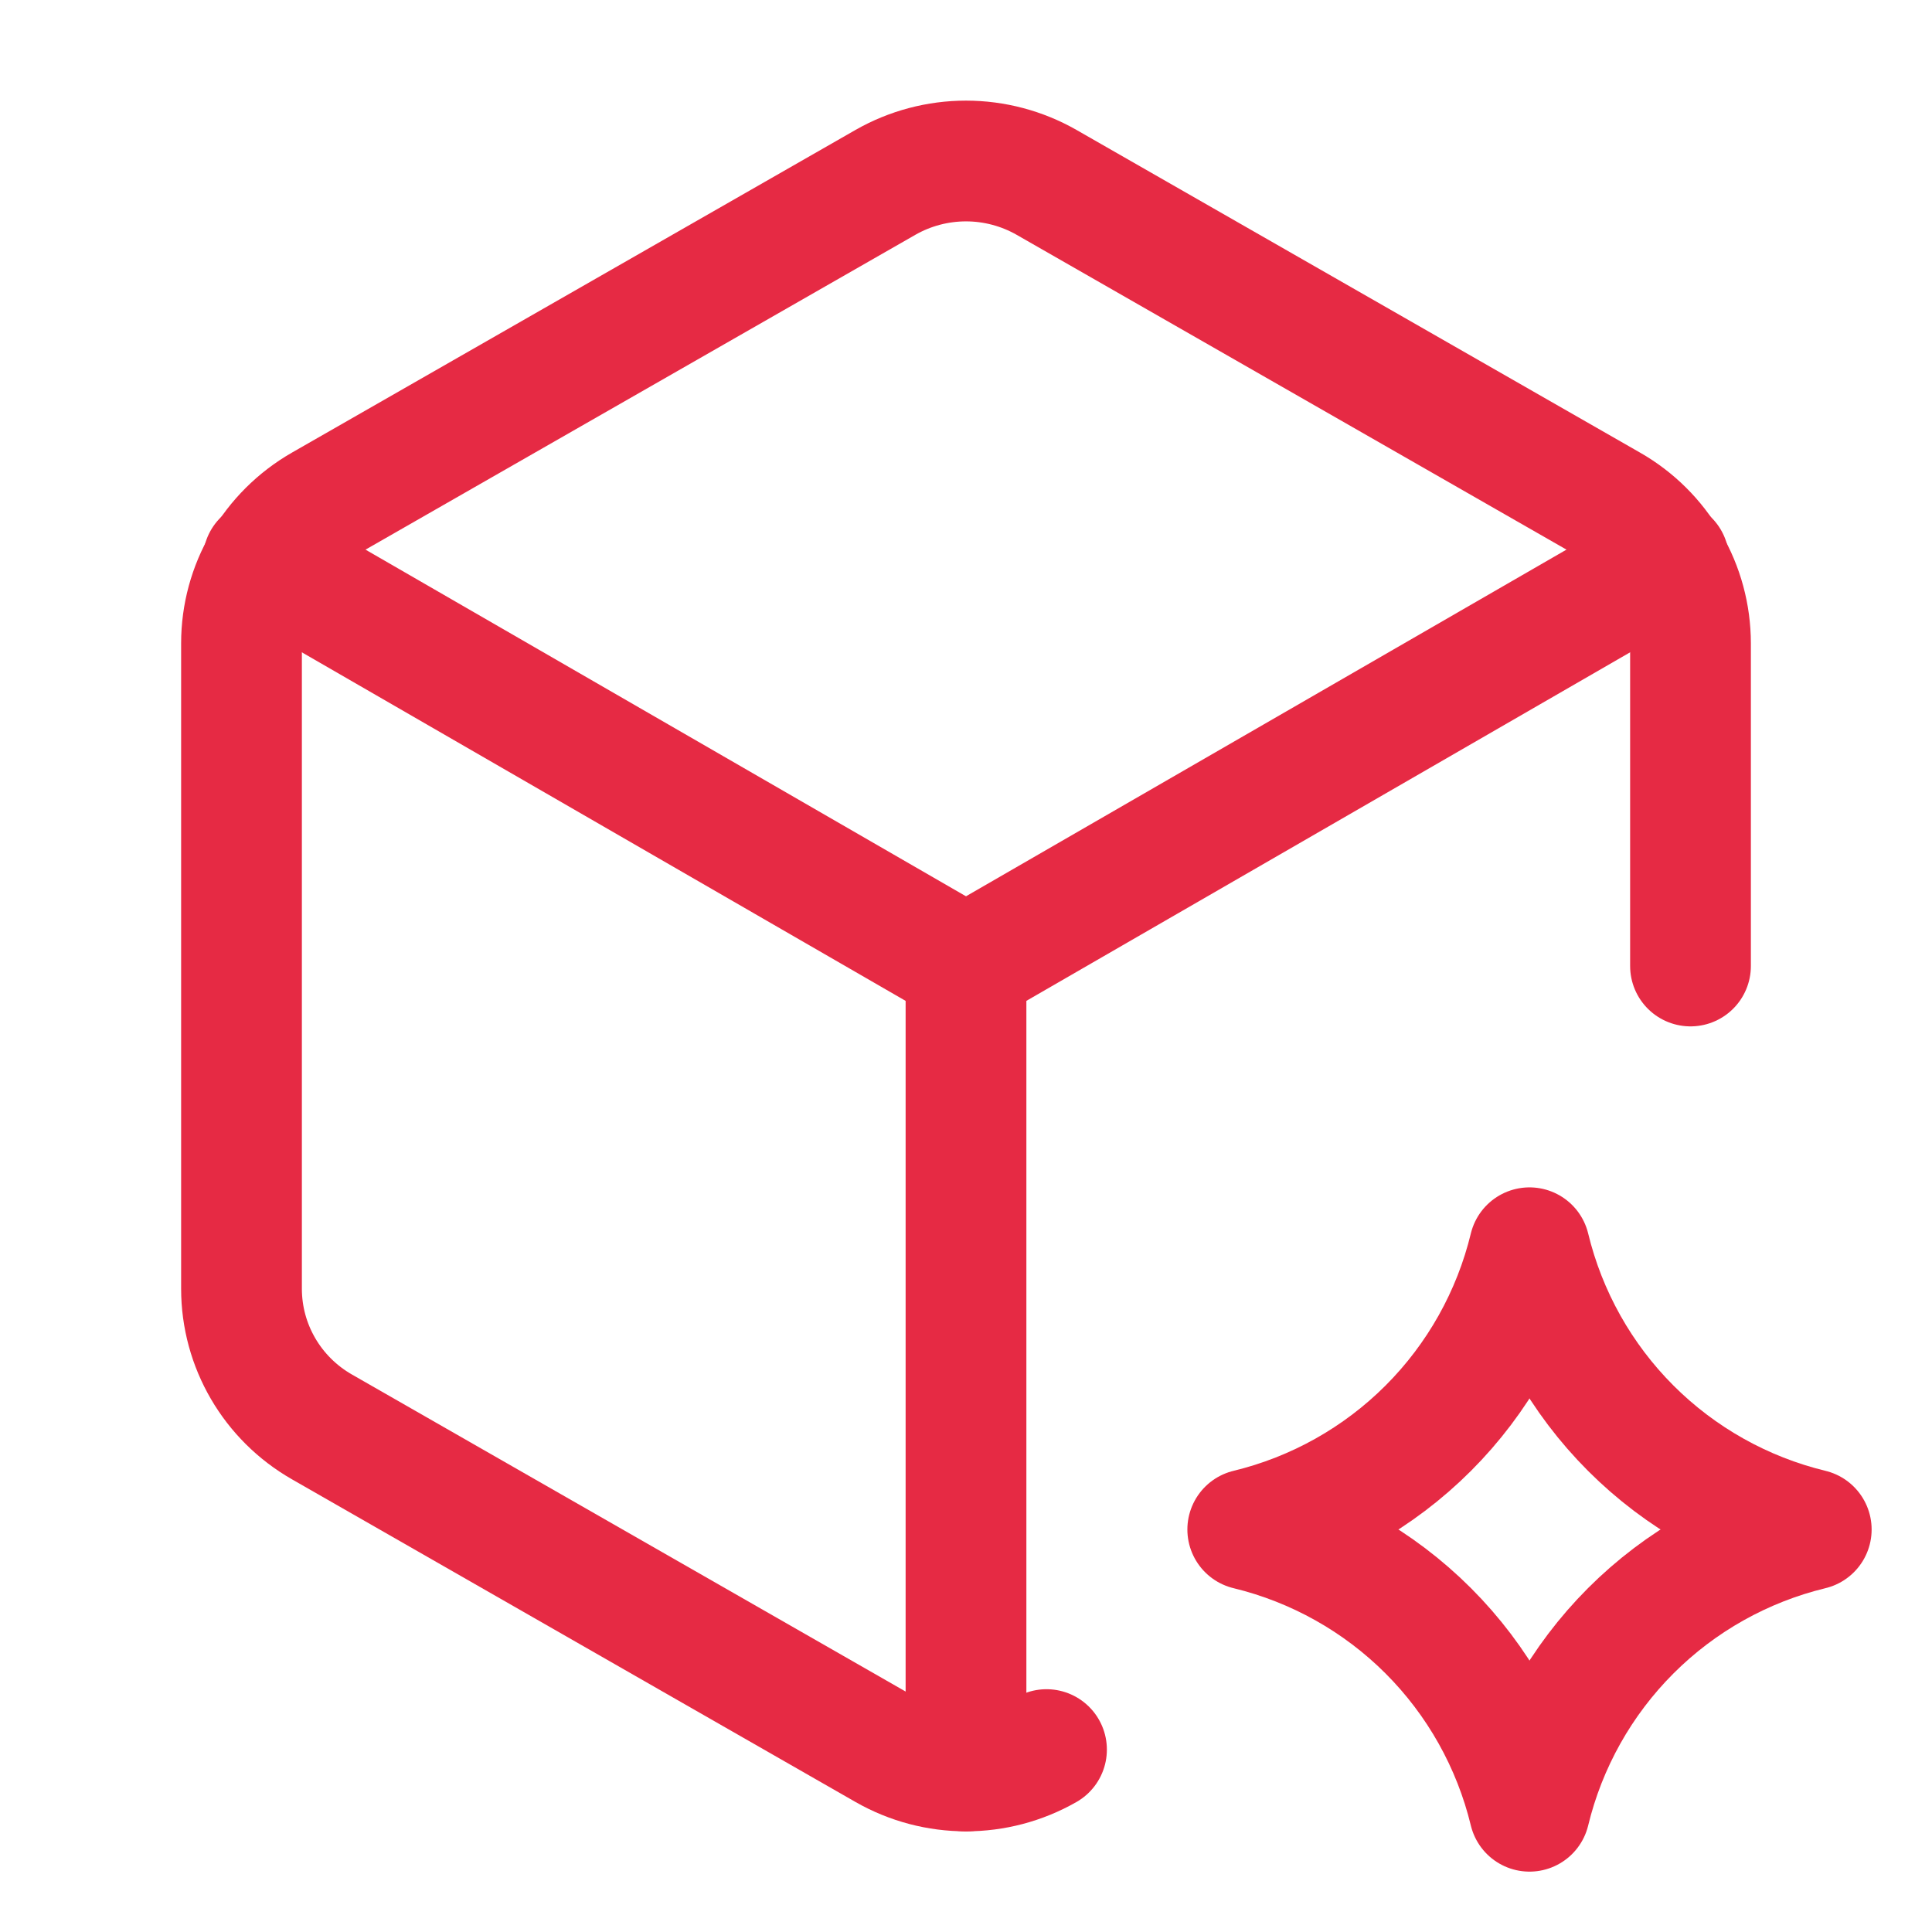 <svg width="48" height="48" viewBox="0 0 48 48" fill="none" xmlns="http://www.w3.org/2000/svg">
<path d="M42 24V15.98C41.999 15.282 41.813 14.597 41.462 13.994C41.111 13.391 40.606 12.891 40 12.546L26 4.53C25.391 4.183 24.701 4 24 4C23.299 4 22.609 4.183 22 4.53L8 12.546C6.762 13.256 6 14.566 6 15.982V32.018C6 33.436 6.762 34.744 8 35.452L22 43.468C23.24 44.176 24.76 44.176 26 43.468" stroke="#E62A44" stroke-width="3" stroke-linecap="round" stroke-linejoin="round"/>
<path d="M24 44V24" stroke="#E62A44" stroke-width="3" stroke-linecap="round" stroke-linejoin="round"/>
<path d="M24 24L41.46 13.92" stroke="#E62A44" stroke-width="3" stroke-linecap="round" stroke-linejoin="round"/>
<path d="M6.539 13.92L23.999 24" stroke="#E62A44" stroke-width="3" stroke-linecap="round" stroke-linejoin="round"/>
<path d="M38 45C38.411 43.303 39.281 41.751 40.516 40.516C41.751 39.281 43.303 38.411 45 38C43.303 37.589 41.751 36.719 40.516 35.484C39.281 34.249 38.411 32.697 38 31C37.589 32.697 36.719 34.249 35.484 35.484C34.249 36.719 32.697 37.589 31 38C32.697 38.411 34.249 39.281 35.484 40.516C36.719 41.751 37.589 43.303 38 45Z" stroke="#E62A44" stroke-width="3" stroke-linecap="round" stroke-linejoin="round"/>
</svg>
